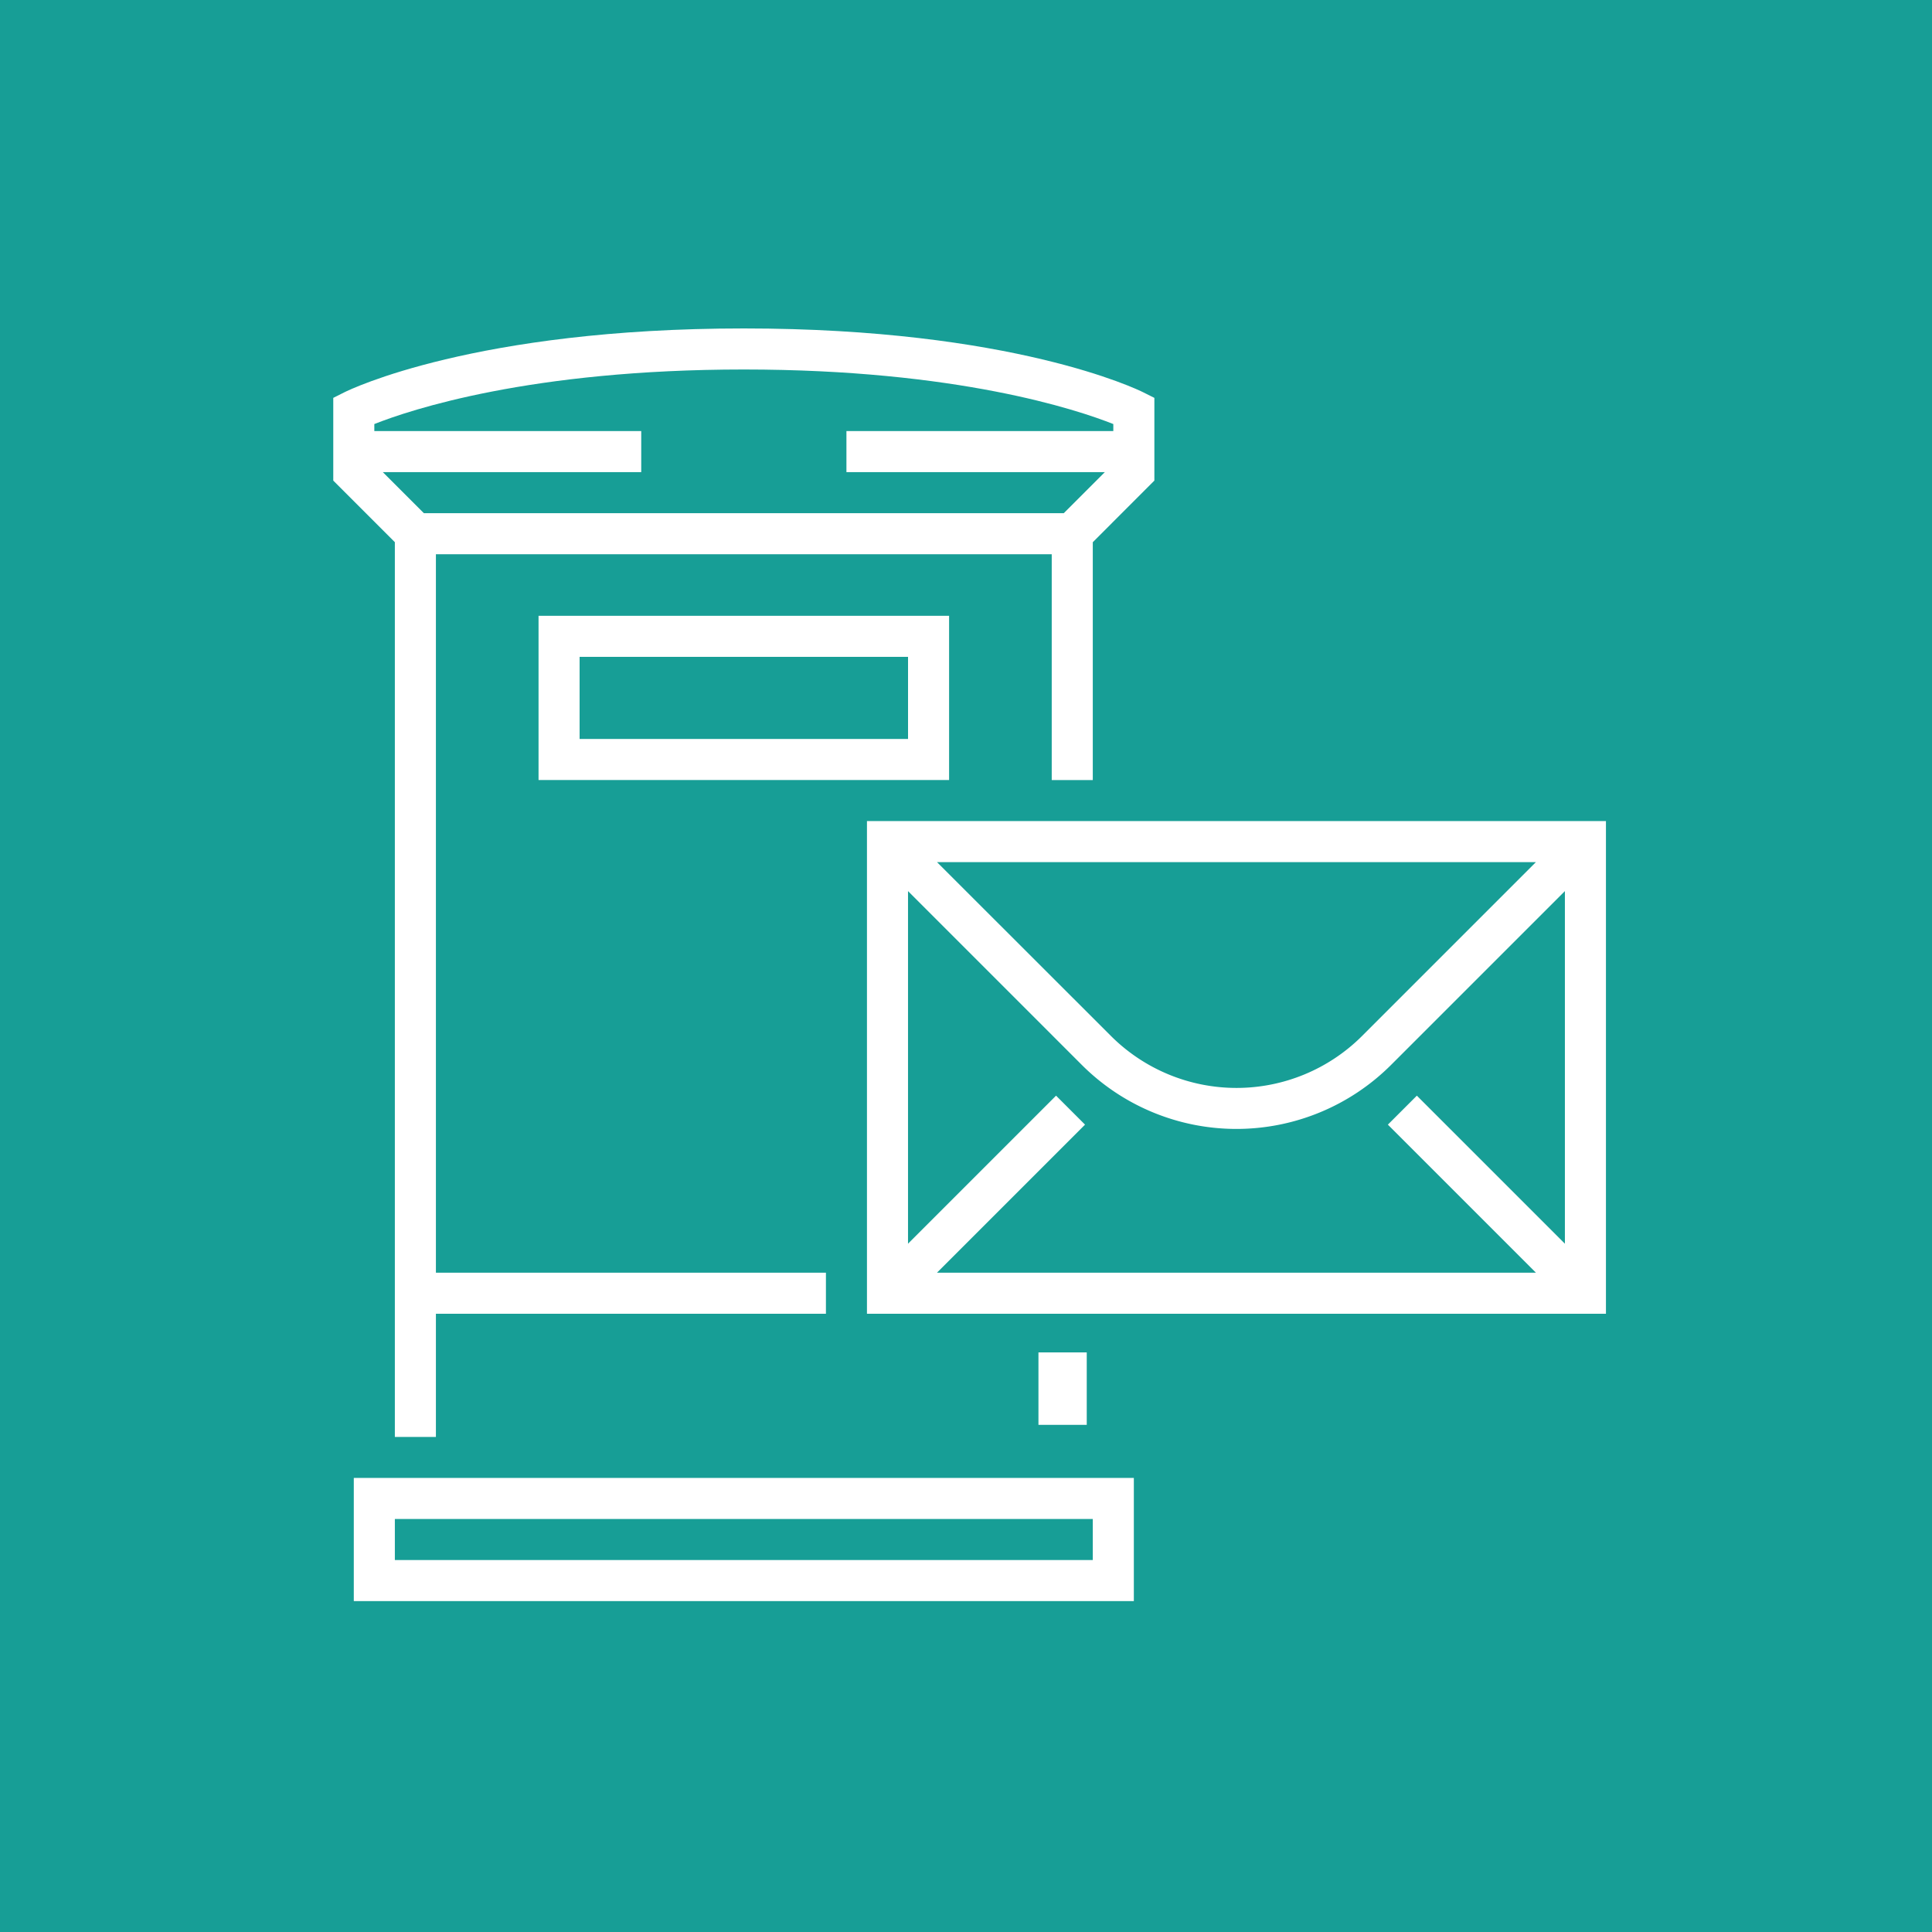 <svg xmlns="http://www.w3.org/2000/svg" width="80" height="80"><g data-name="Post Office"><path data-name="Rectangle 397" fill="#179e96" d="M0 0h80v80H0z"/><g data-name="Group 728"><g data-name="Group 727" fill="#fff"><path data-name="Rectangle 402" d="M43 56h2v3h-2z"/><path data-name="Path 389" d="M16.35 59.5h1.7v-5.1H34.2v-1.7H18.05V22.95h25.5v9.35h1.7v-9.848L47.8 19.9v-3.425l-.47-.235c-.217-.108-5.408-2.64-16.53-2.64s-16.314 2.532-16.53 2.639l-.47.236V19.9l2.55 2.55Zm-.498-39.95h10.7v-1.7H15.5v-.291c1.48-.587 6.464-2.259 15.3-2.259s13.821 1.672 15.3 2.259v.291H35.049v1.7h10.7l-1.7 1.7H17.552Z"/><path data-name="Path 390" d="M14.65 66.298h32.3v-5.1h-32.3Zm1.7-3.4h28.9v1.7h-28.9Z"/><path data-name="Path 391" d="M39.3 32.299v-6.8h-17v6.8Zm-15.3-5.1h13.6v3.4H24Z"/><path data-name="Path 392" d="M35.899 33.999v20.4h30.6v-20.4Zm27.7 1.7-7.195 7.195a7.358 7.358 0 0 1-10.405 0l-7.2-7.195Zm1.2 15.8-6.13-6.13-1.2 1.2 6.13 6.13h-24.8l6.13-6.13-1.2-1.2-6.13 6.13v-14.6l7.195 7.195a9.058 9.058 0 0 0 12.809 0l7.196-7.195Z"/></g></g></g></svg>
